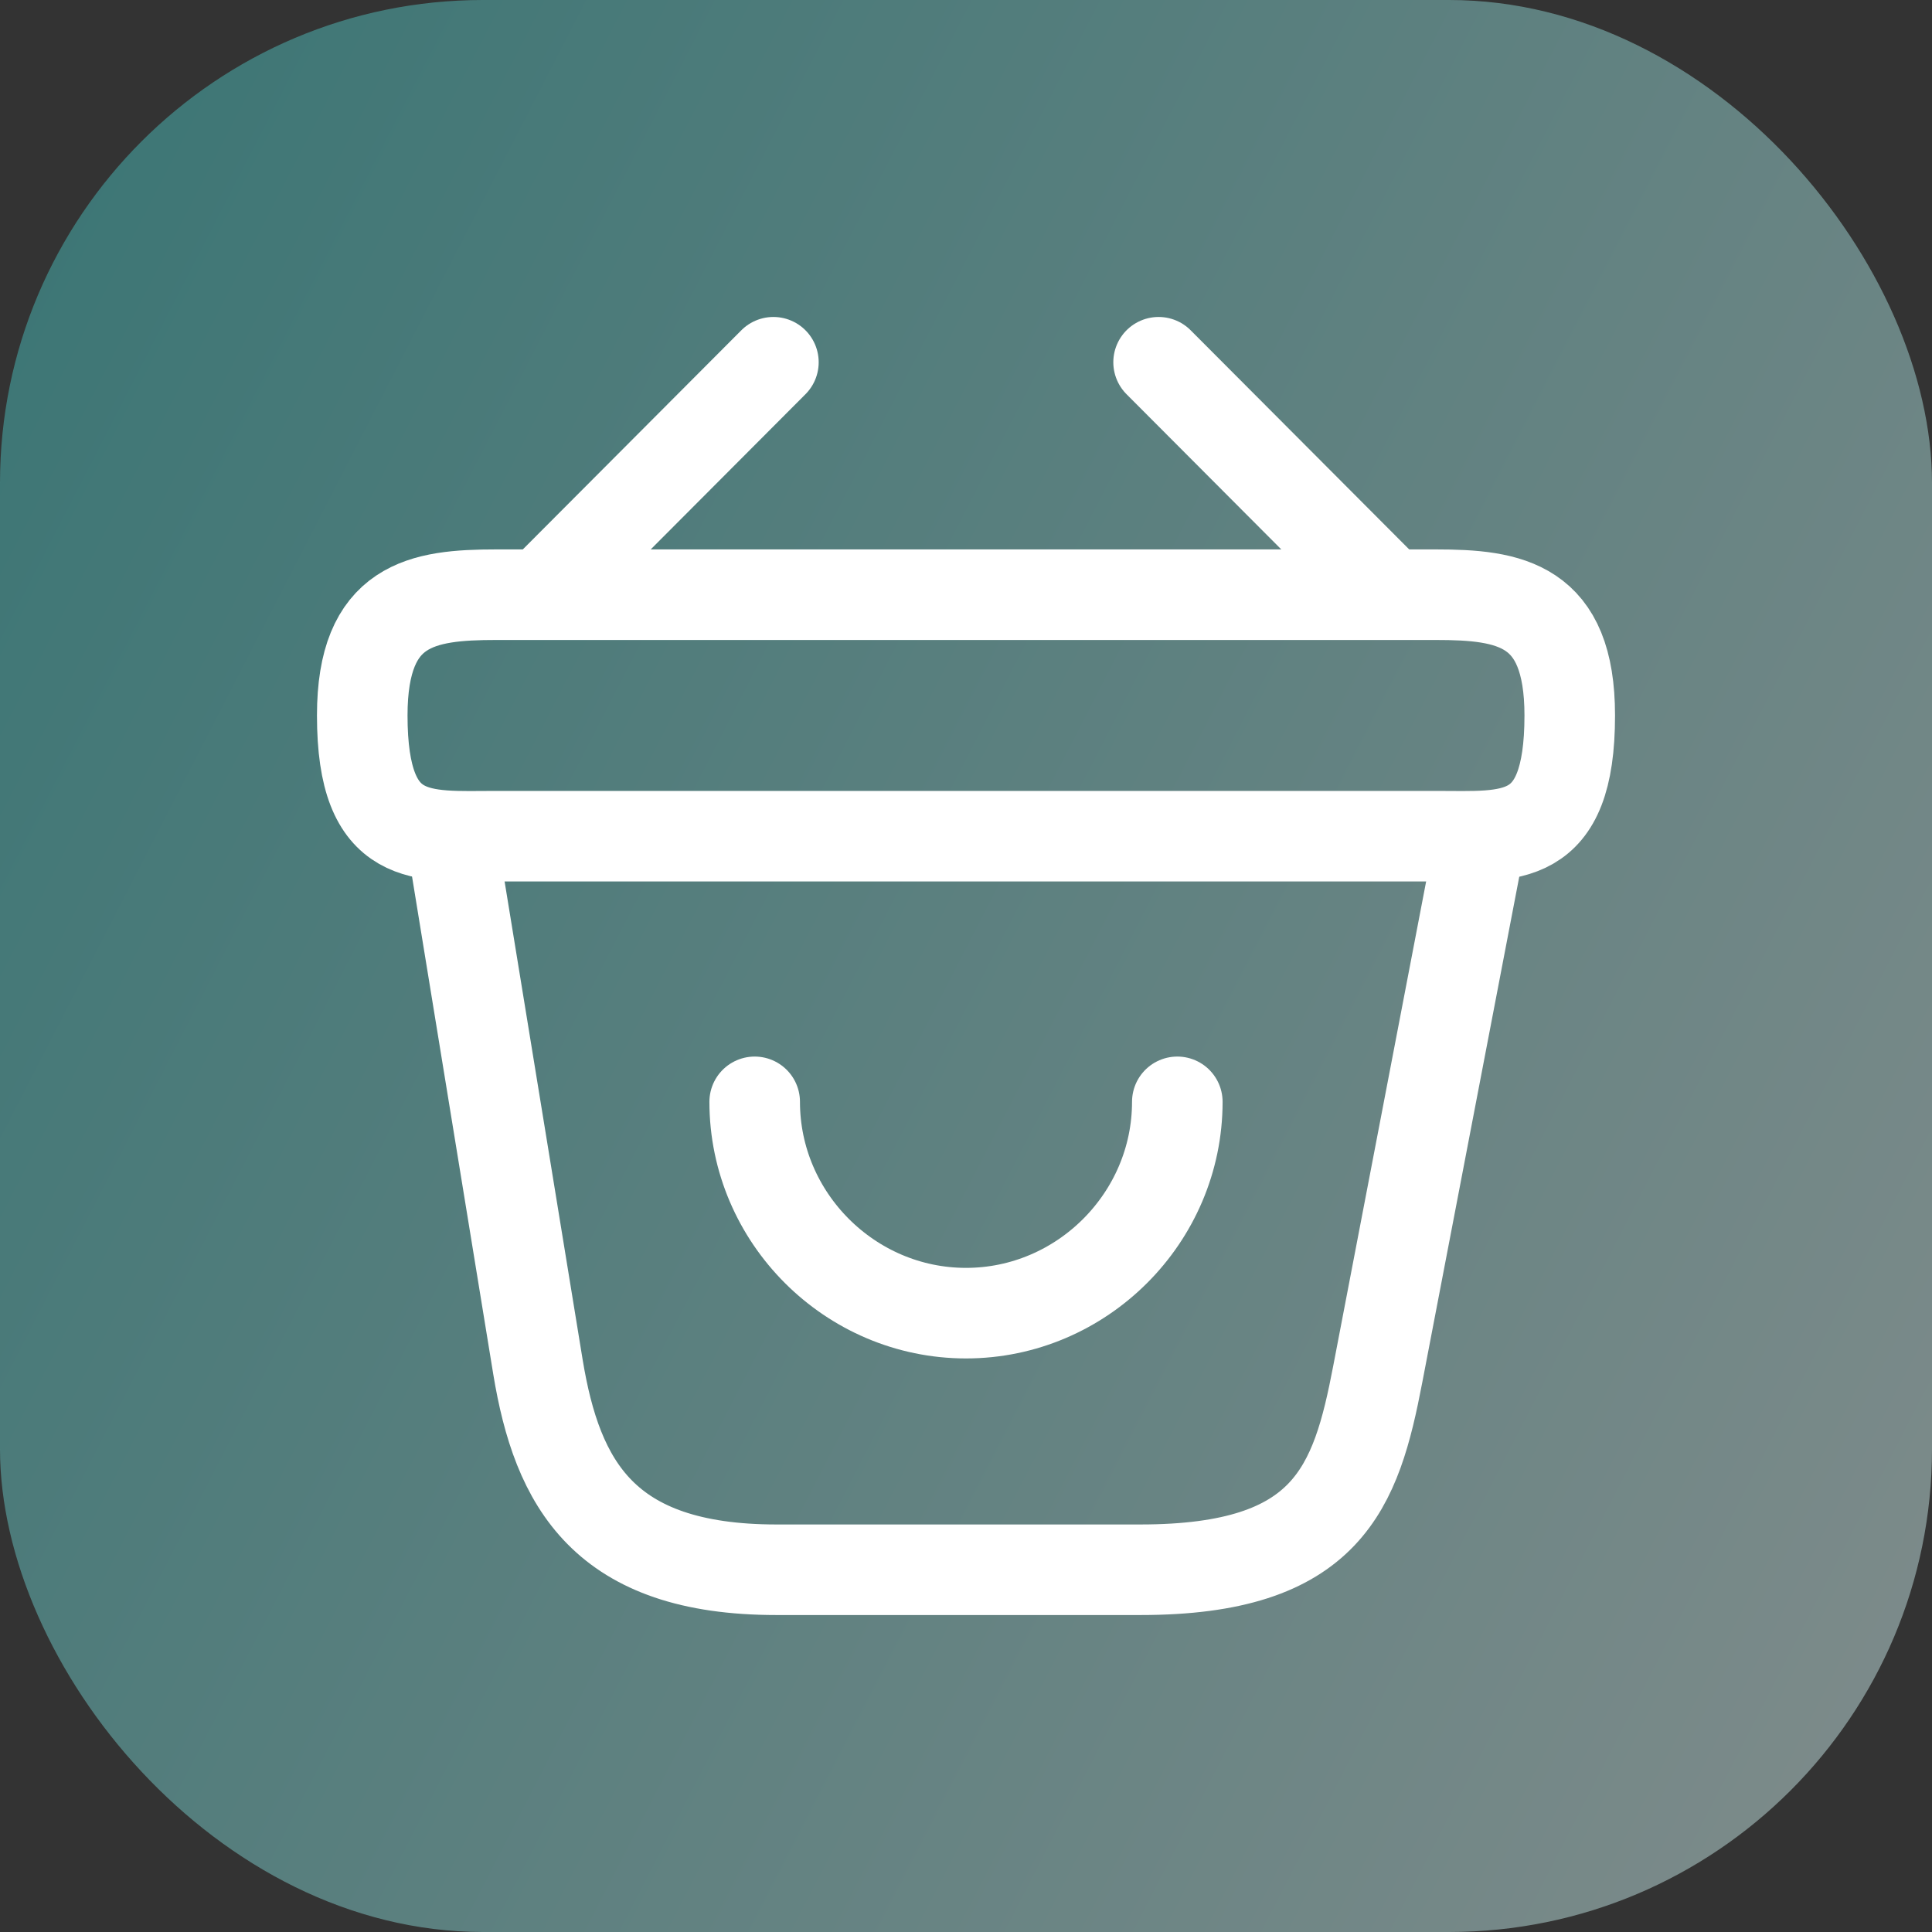 <?xml version="1.0" encoding="UTF-8"?> <svg xmlns="http://www.w3.org/2000/svg" width="32" height="32" viewBox="0 0 32 32" fill="none"><rect x="0" y="0" width="32" height="32" fill="#333333" stroke="none"/><rect opacity="0.5" width="32" height="32" rx="8" fill="url(#paint0_linear_685_16828)"></rect><path d="M12.5 18.25C12.5 20.17 14.08 21.75 16 21.75C17.92 21.75 19.5 20.17 19.5 18.25" stroke="white" stroke-width="1.5" stroke-miterlimit="10" stroke-linecap="round" stroke-linejoin="round"></path><path d="M12.81 6L9.19 9.63" stroke="white" stroke-width="1.5" stroke-miterlimit="10" stroke-linecap="round" stroke-linejoin="round"></path><path d="M19.19 6L22.81 9.63" stroke="white" stroke-width="1.5" stroke-miterlimit="10" stroke-linecap="round" stroke-linejoin="round"></path><path d="M6 11.85C6 10 6.99 9.85 8.22 9.85H23.78C25.01 9.85 26 10 26 11.85C26 14 25.01 13.85 23.78 13.85H8.22C6.99 13.85 6 14 6 11.85Z" stroke="white" stroke-width="1.5"></path><path d="M7.5 14L8.91 22.64C9.23 24.58 10 26 12.86 26H18.89C22 26 22.46 24.64 22.82 22.76L24.5 14" stroke="white" stroke-width="1.5" stroke-linecap="round"></path><defs><linearGradient id="paint0_linear_685_16828" x1="-0.921" y1="3.45475e-07" x2="39.434" y2="20.781" gradientUnits="userSpaceOnUse"><stop stop-color="#3EB7B5"></stop><stop offset="1" stop-color="#D3E7E6"></stop></linearGradient></defs></svg> 